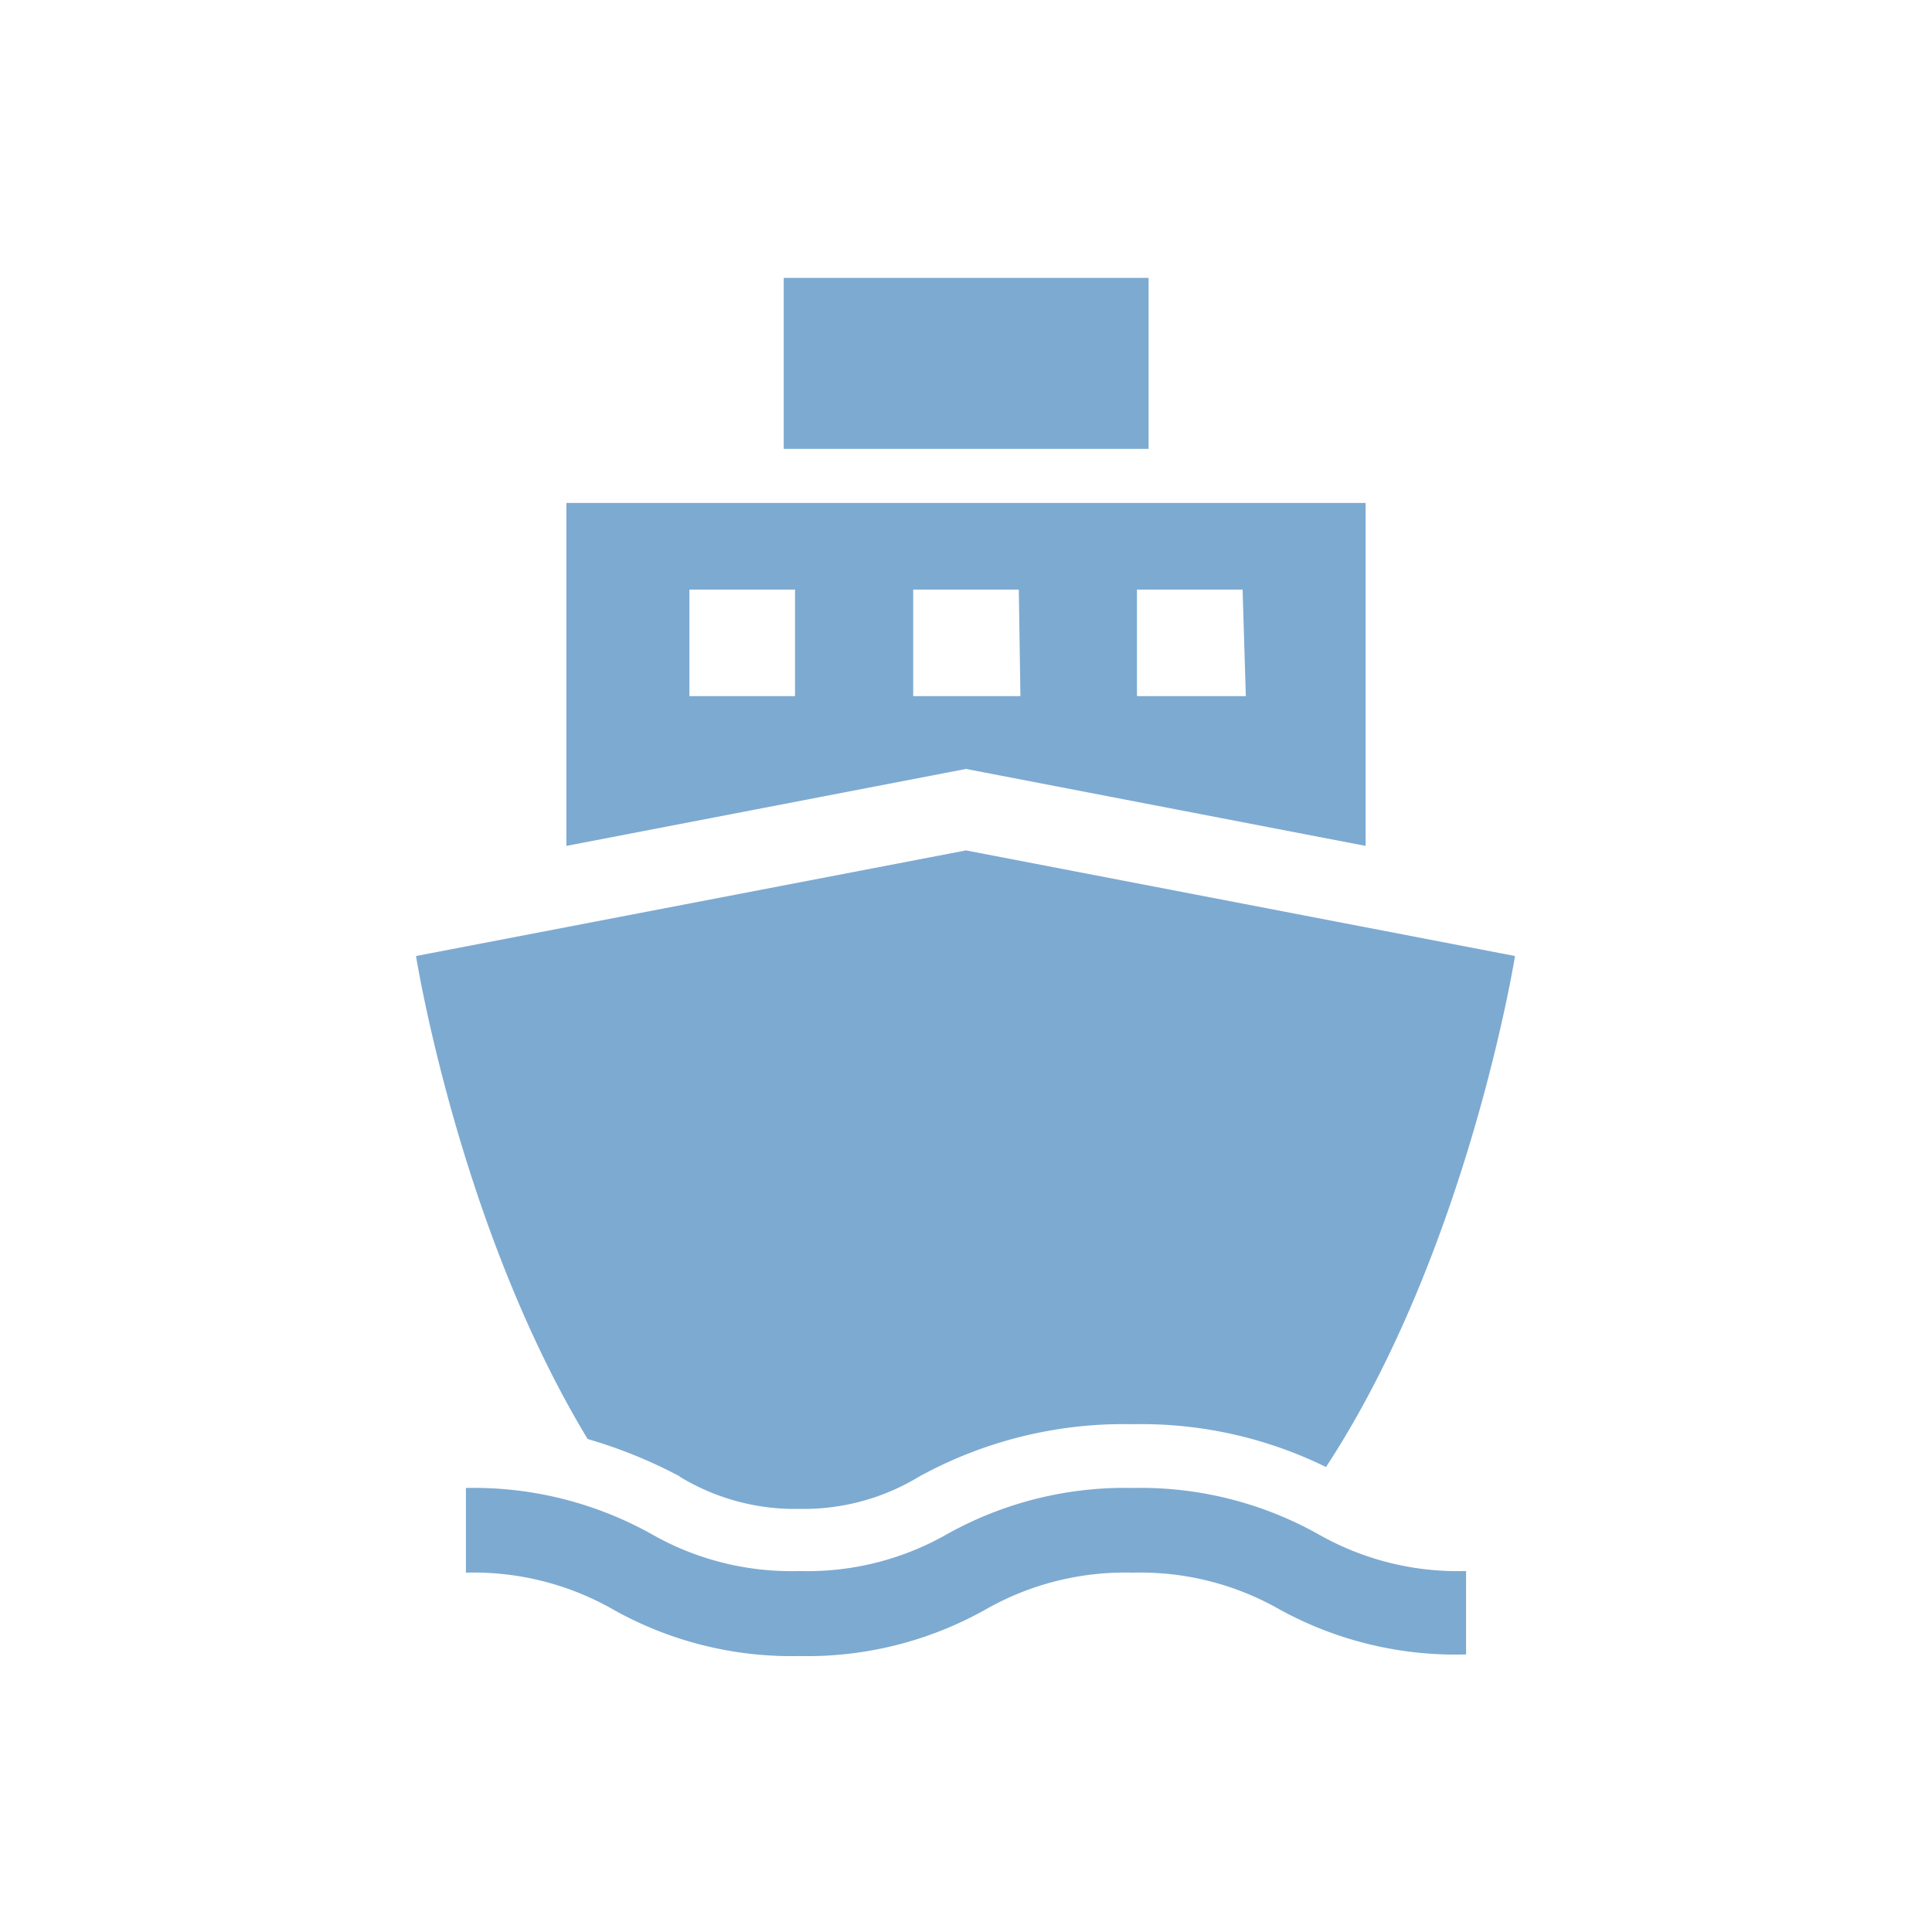<svg xmlns="http://www.w3.org/2000/svg" viewBox="0 0 60 60">
  <defs>
    <style>
      .cls-1 {
        fill: #7daad1;
      }

      .cls-2 {
        fill: none;
      }
    </style>
  </defs>
  <g id="レイヤー_2" data-name="レイヤー 2">
    <g id="contents">
      <g>
        <rect class="cls-1" x="24.34" y="8.63" width="11.33" height="5.31"/>
        <path class="cls-1" d="M17.59,15.62V26.27L30,23.88l12.41,2.39V15.62Zm7.1,6H21.41V18.31h3.28Zm7,0H28.36V18.31h3.28Zm7,0H35.31V18.31h3.28Z"/>
        <path class="cls-1" d="M21.11,45.86a6.88,6.88,0,0,0,3.71,1,6.91,6.91,0,0,0,3.72-1,13.19,13.19,0,0,1,6.64-1.63,13,13,0,0,1,6,1.33c4.41-6.73,5.87-15.87,5.87-15.87L30,26.41,12.92,29.69s1.33,8.39,5.33,15a15,15,0,0,1,2.86,1.16"/>
        <path class="cls-1" d="M45.53,51.38A11.34,11.34,0,0,1,39.77,50a8.73,8.73,0,0,0-4.59-1.16A8.75,8.75,0,0,0,30.58,50a11.31,11.31,0,0,1-5.76,1.43A11.3,11.3,0,0,1,19.07,50a8.75,8.75,0,0,0-4.6-1.16V46.21a11.34,11.34,0,0,1,5.76,1.43,8.74,8.74,0,0,0,4.59,1.15,8.75,8.75,0,0,0,4.6-1.15,11.31,11.31,0,0,1,5.76-1.43,11.3,11.3,0,0,1,5.75,1.43,8.75,8.75,0,0,0,4.6,1.15Z"/>
      </g>
      <rect class="cls-2" width="60" height="60"/>
      <rect class="cls-2" width="60" height="60"/>
    </g>
  </g>
</svg>
